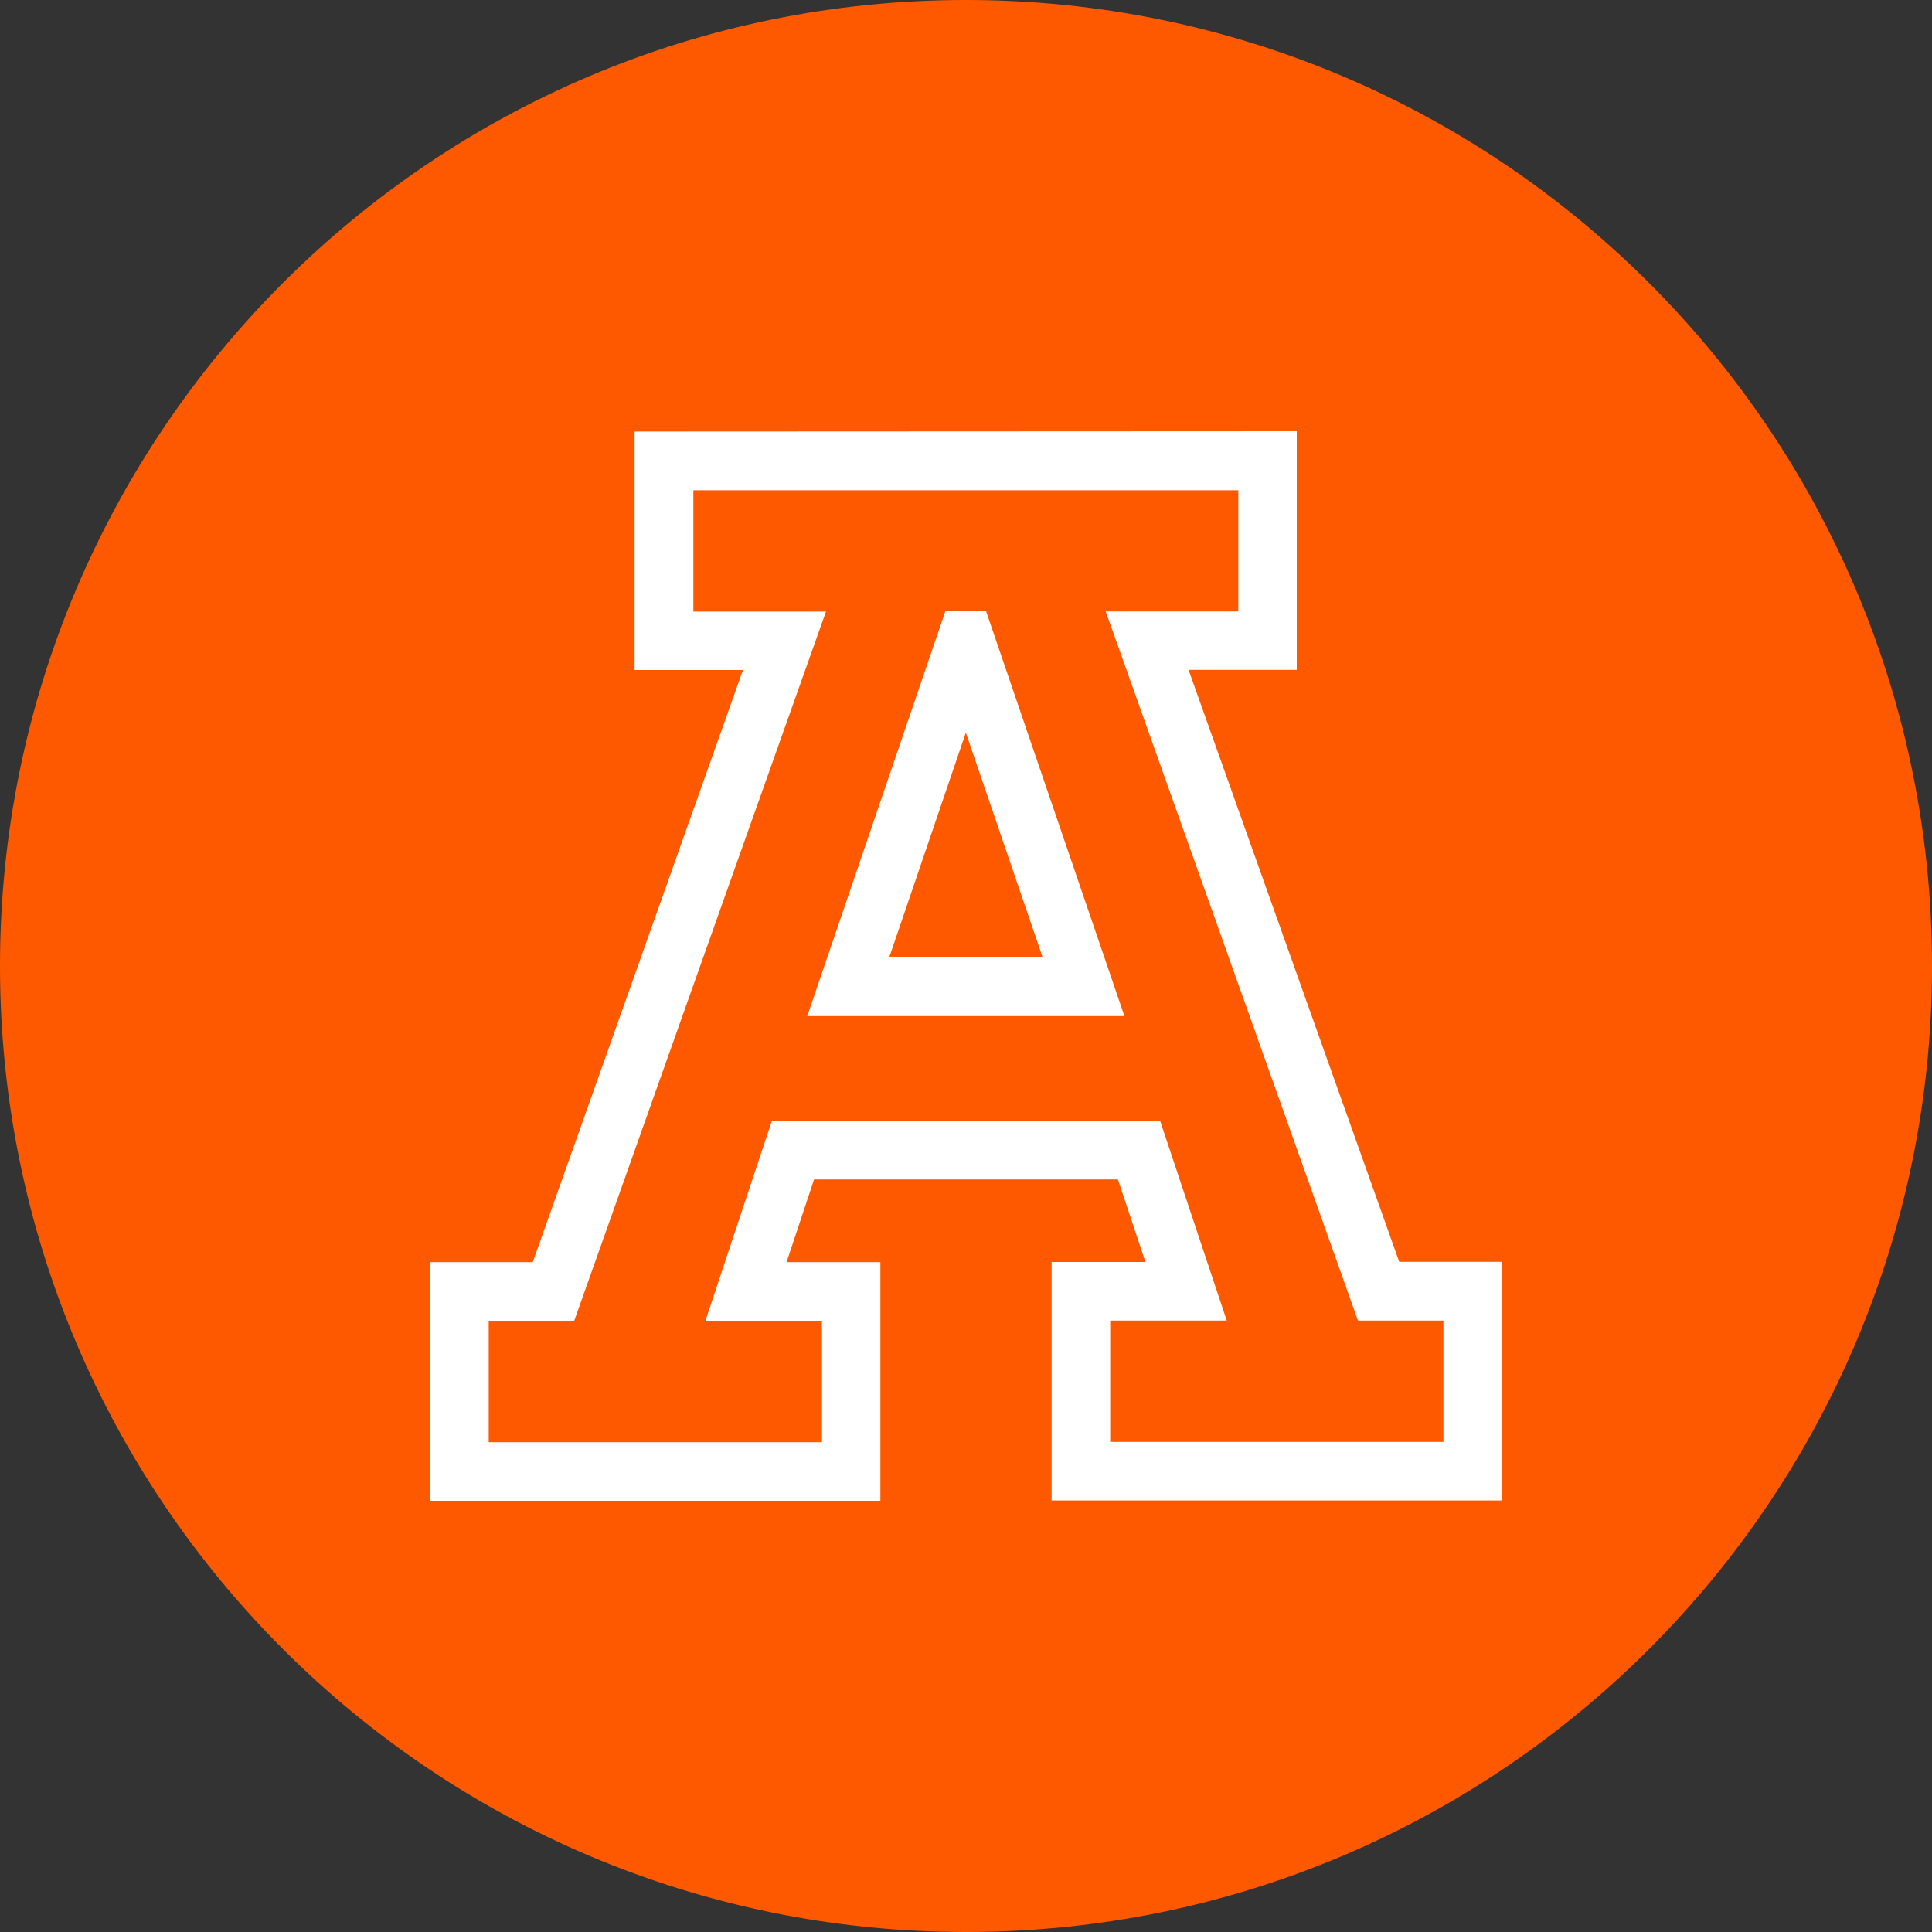 <svg width="125" height="125" viewBox="0 0 125 125" fill="none" xmlns="http://www.w3.org/2000/svg">
<rect x="0" y="0" width="125" height="125" fill="#333333" stroke="none"/>
<g clip-path="url(#clip0_2403_472)">
<path d="M62.5 125C97.018 125 125 97.018 125 62.5C125 27.982 97.018 0 62.5 0C27.982 0 0 27.982 0 62.5C0 97.018 27.982 125 62.5 125Z" fill="#FF5900"/>
<path d="M90.53 81.64L76.9 43.34H83.9V27.9L41.06 27.92V43.35H48.07L34.47 81.66H27.82V97.1H56.96V81.66H50.89L52.67 76.31H72.33L74.11 81.65H68.04V97.08H97.18V81.64H90.53ZM71.83 93.29V85.44H79.37L75.06 72.52H49.94L45.64 85.46H53.18V93.31H31.62V85.46H37.15L53.44 39.57H44.86V31.72H80.12V39.56H71.54L87.86 85.44H93.39V93.29H71.83Z" fill="white"/>
<path d="M61.16 39.56L52.23 65.74H72.75L63.8 39.55H61.15L61.16 39.56ZM57.53 61.95L62.49 47.4L67.46 61.94H57.53V61.95Z" fill="white"/>
</g>
<defs>
<clipPath id="clip0_2403_472">
<rect width="125" height="125" fill="white"/>
</clipPath>
</defs>
</svg>
